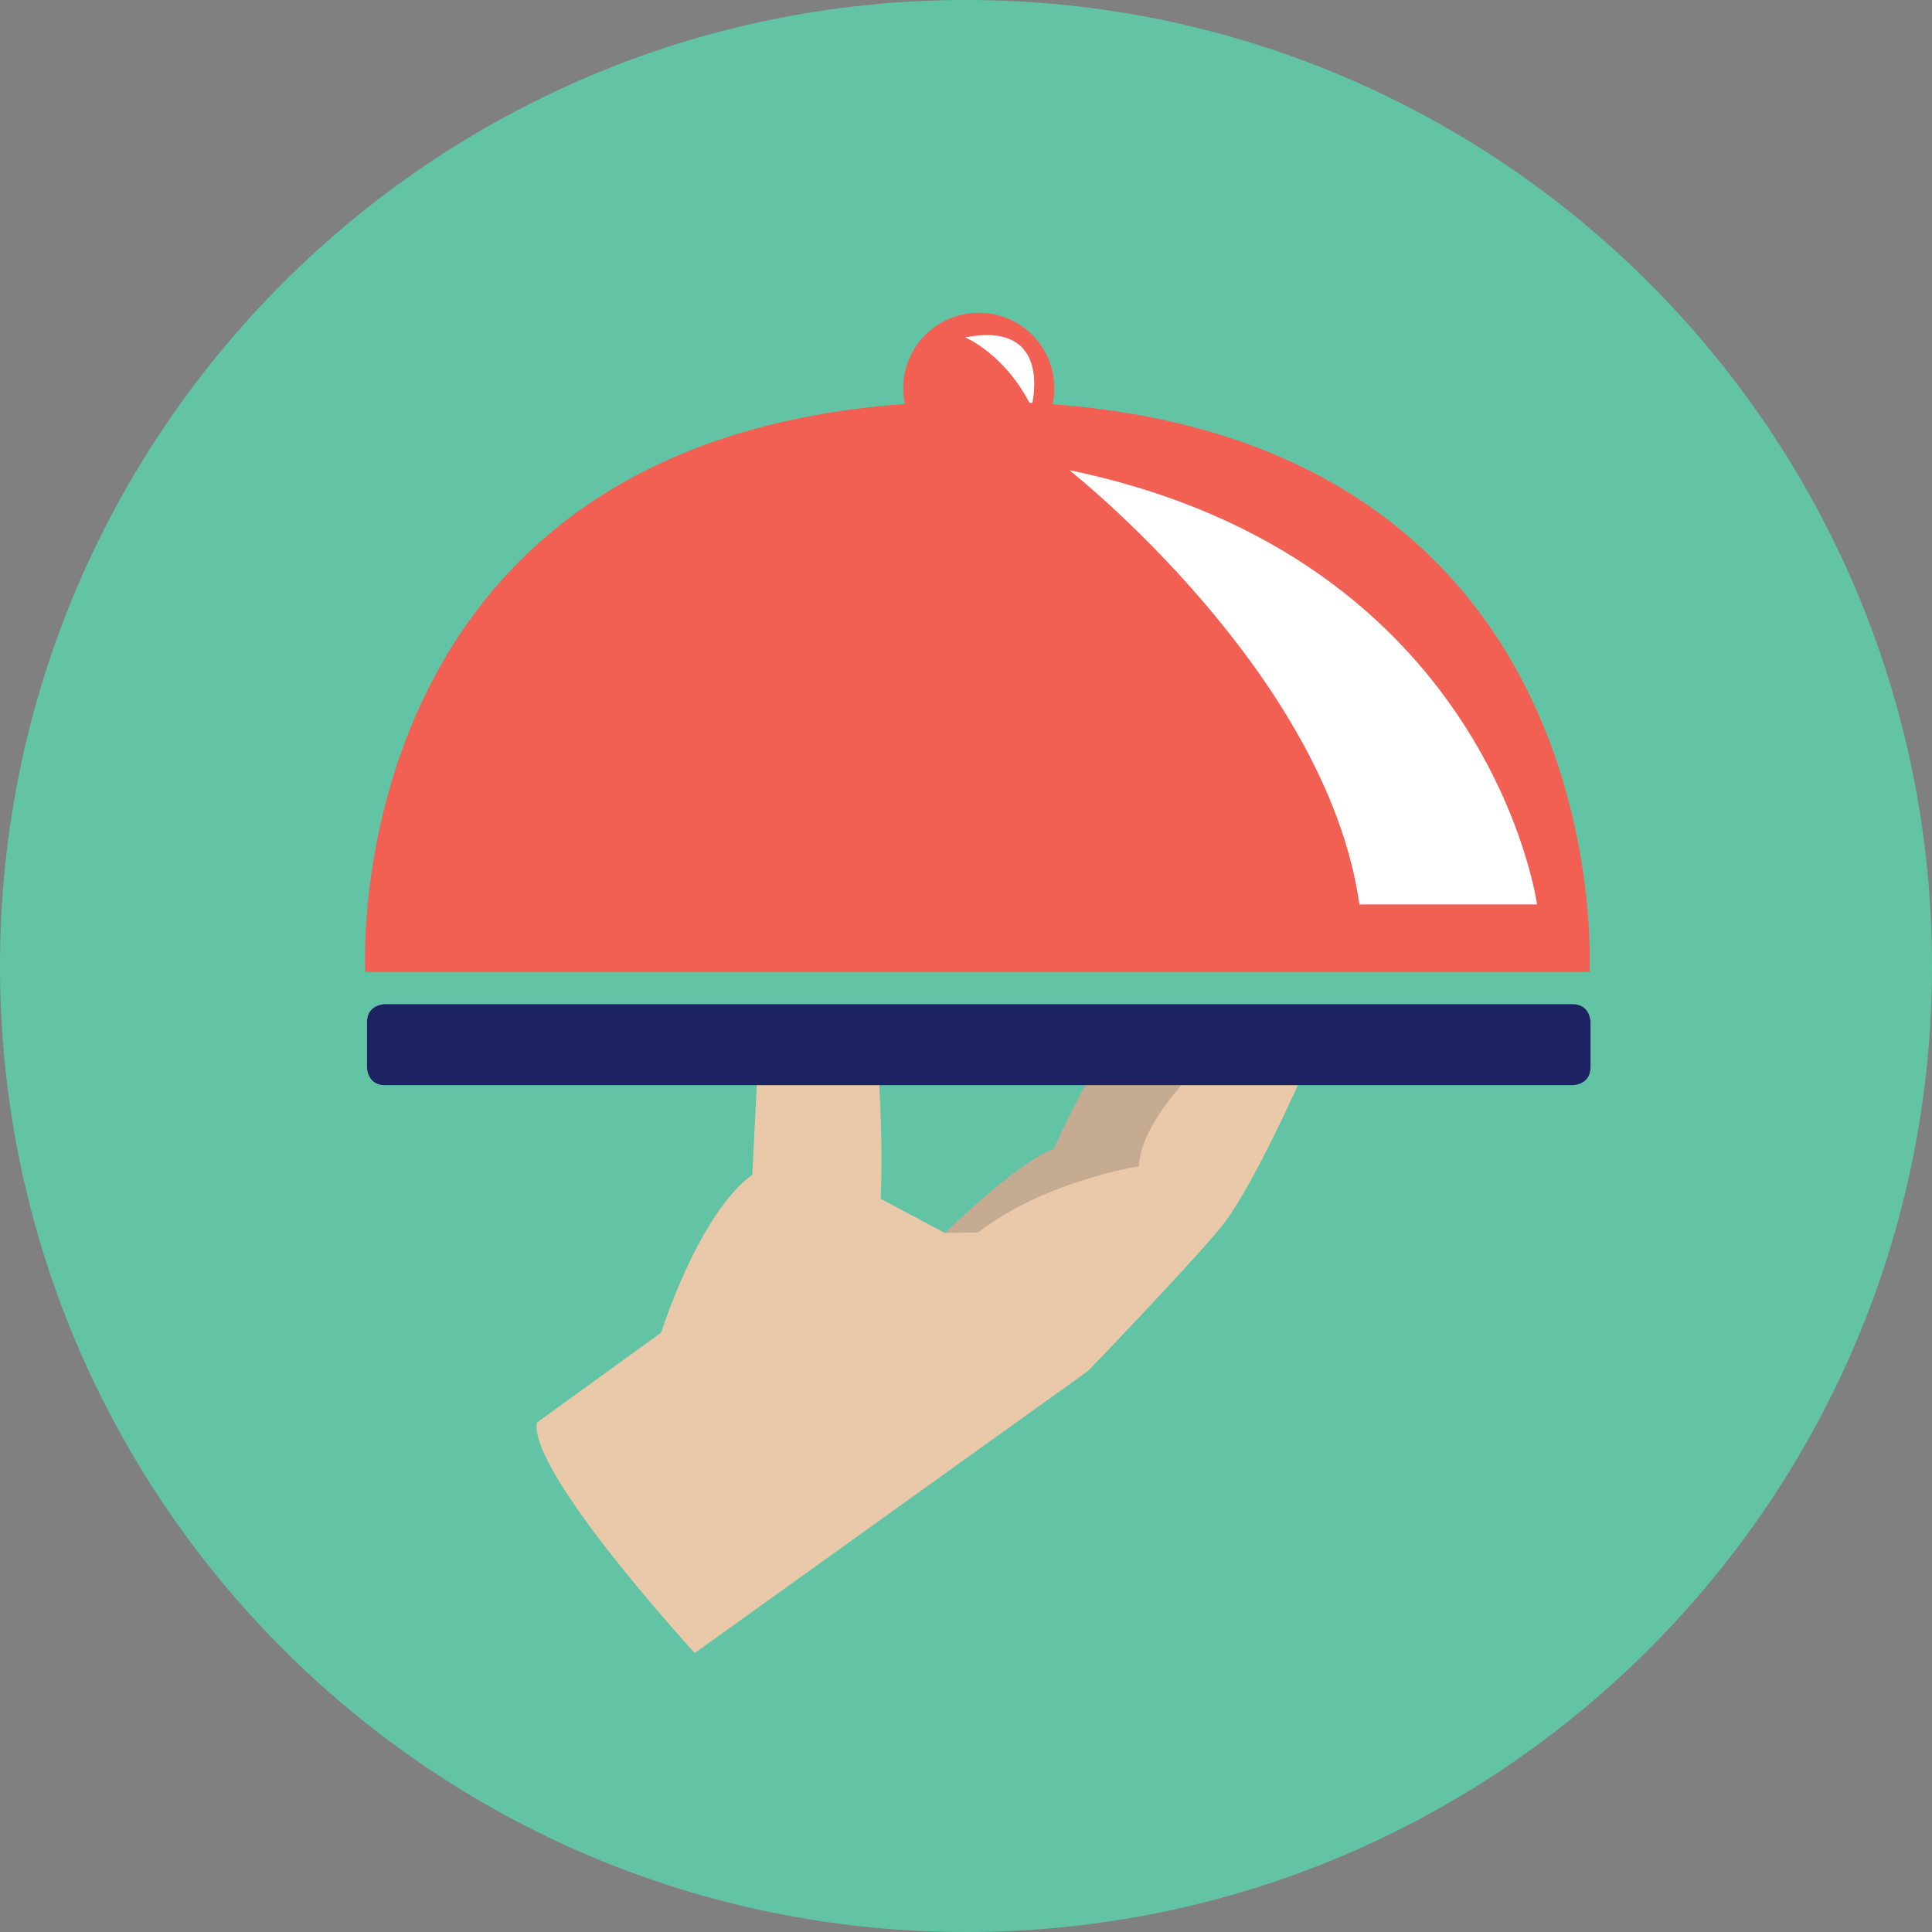 <?xml version="1.0" encoding="UTF-8"?>
<svg width="160px" height="160px" viewBox="0 0 160 160" version="1.1" xmlns="http://www.w3.org/2000/svg" xmlns:xlink="http://www.w3.org/1999/xlink">
    <rect x="0" y="0" width="160" height="160" fill="#808080" stroke="none"/>
    <!-- Generator: sketchtool 57.1 (101010) - https://sketch.com -->
    <title>4FF6662B-E43D-4130-B94F-7F8DED99AEF0</title>
    <desc>Created with sketchtool.</desc>
    <g id="Page-1" stroke="none" stroke-width="1" fill="none" fill-rule="evenodd">
        <g id="Assets" transform="translate(-673, -187)">
            <g id="Pictogrammes/Ico_Livraison-de-repas" transform="translate(673, 187)">
                <g transform="translate(0, -1)">
                    <g id="Group-3" transform="translate(0, 0.141)" fill="#62C4A4">
                        <path d="M80,160.859 C124.183,160.859 160,125.042 160,80.859 C160,36.676 124.183,0.859 80,0.859 C35.817,0.859 -5.64373898e-05,36.676 -5.64373898e-05,80.859 C-5.64373898e-05,125.042 35.817,160.859 80,160.859" id="Fill-1"></path>
                    </g>
                    <path d="M63.002,84.295 L72.491,85.794 C72.491,85.794 73.227,94.56 72.929,100.277 L78.254,103.109 C78.254,103.109 84.307,99.44 86.632,98.196 C86.632,98.196 92.638,87.161 93.824,87.347 L108.058,89.598 C108.058,89.598 103.769,99.387 101.13,102.612 C98.49,105.835 90.121,114.525 90.121,114.525 L57.538,137.894 C57.538,137.894 43.799,122.947 44.455,118.818 L54.756,111.361 C54.756,111.361 57.836,101.532 62.301,98.292 L63.002,84.295 Z" id="Fill-4" fill="#EAC9AA"></path>
                    <path d="M101.793,86.938 C101.793,86.938 94.439,93.059 94.328,97.591 C94.328,97.591 86.538,98.787 80.997,103.069 L78.255,103.109 C78.255,103.109 84.328,97.156 87.258,96.17 C87.258,96.17 91.074,87.448 92.935,87.207 L101.793,86.938 Z" id="Fill-6" fill="#C5AB92"></path>
                    <path d="M81.058,39.395 C84.514,39.395 87.313,36.599 87.313,33.151 C87.313,29.7 84.514,26.904 81.058,26.904 C77.602,26.904 74.802,29.7 74.802,33.151 C74.802,36.599 77.602,39.395 81.058,39.395" id="Fill-8" fill="#F26054"></path>
                    <path d="M31.881,84.163 C31.881,84.163 30.396,84.163 30.396,85.645 L30.396,89.387 C30.396,89.387 30.396,90.869 31.881,90.869 L130.235,90.869 C130.235,90.869 131.719,90.869 131.719,89.387 L131.719,85.645 C131.719,85.645 131.719,84.163 130.235,84.163 L31.881,84.163 Z" id="Fill-10" fill="#1D2362"></path>
                    <path d="M79.93,28.94 C79.93,28.94 83.31,30.351 85.422,34.696 C85.422,34.696 87.362,27.504 79.93,28.94" id="Fill-12" fill="#FFFFFF"></path>
                    <path d="M30.252,81.505 L131.633,81.505 C131.633,81.505 134.404,34.247 80.942,34.247 C27.481,34.247 30.252,81.505 30.252,81.505" id="Fill-14" fill="#F26054"></path>
                    <path d="M88.563,39.941 C88.563,39.941 109.879,56.723 112.581,75.903 L127.291,75.903 C127.291,75.903 123.388,47.134 88.563,39.941" id="Fill-16" fill="#FFFFFF"></path>
                </g>
            </g>
        </g>
    </g>
</svg>